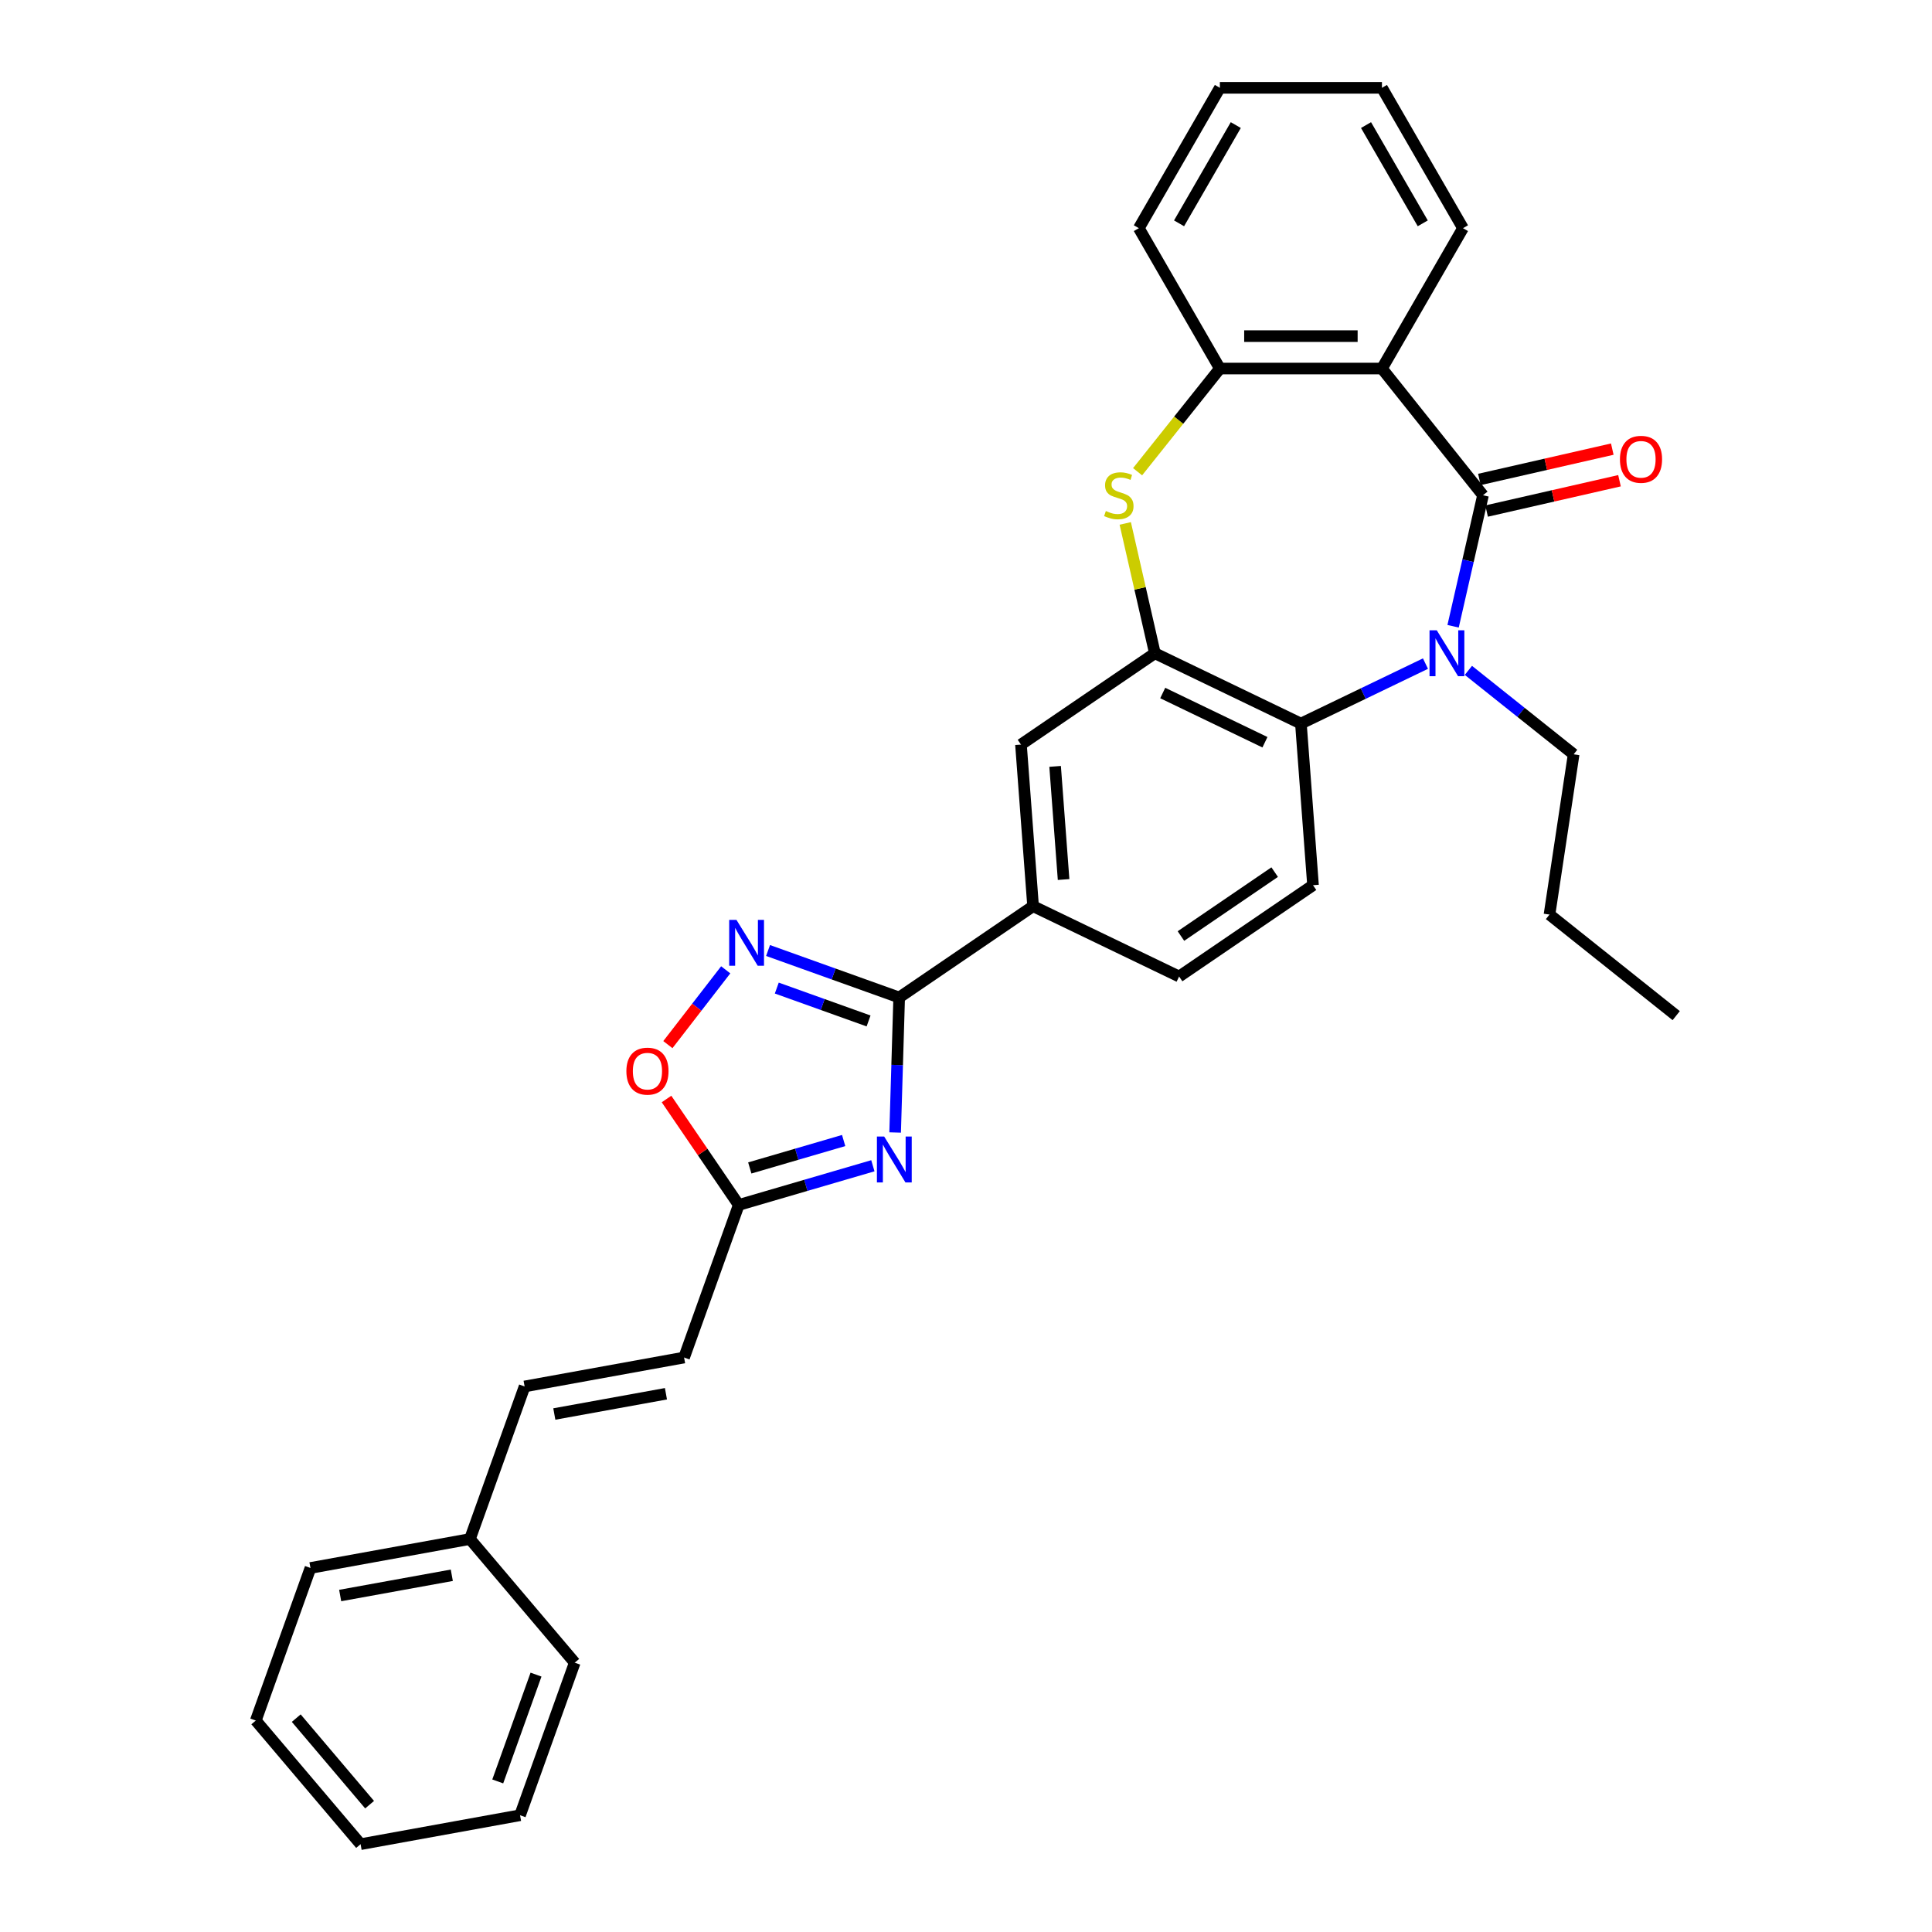 <?xml version='1.0' encoding='iso-8859-1'?>
<svg version='1.1' baseProfile='full'
              xmlns='http://www.w3.org/2000/svg'
                      xmlns:rdkit='http://www.rdkit.org/xml'
                      xmlns:xlink='http://www.w3.org/1999/xlink'
                  xml:space='preserve'
width='1000px' height='1000px' viewBox='0 0 1000 1000'>
<!-- END OF HEADER -->
<rect style='opacity:1.0;fill:#FFFFFF;stroke:none' width='1000' height='1000' x='0' y='0'> </rect>
<path class='bond-0' d='M 767.598,256.343 L 759.859,290.249' style='fill:none;fill-rule:evenodd;stroke:#000000;stroke-width:6px;stroke-linecap:butt;stroke-linejoin:miter;stroke-opacity:1' />
<path class='bond-0' d='M 759.859,290.249 L 752.12,324.154' style='fill:none;fill-rule:evenodd;stroke:#0000FF;stroke-width:6px;stroke-linecap:butt;stroke-linejoin:miter;stroke-opacity:1' />
<path class='bond-2' d='M 767.598,256.343 L 715.293,190.756' style='fill:none;fill-rule:evenodd;stroke:#000000;stroke-width:6px;stroke-linecap:butt;stroke-linejoin:miter;stroke-opacity:1' />
<path class='bond-15' d='M 769.464,264.522 L 803.856,256.672' style='fill:none;fill-rule:evenodd;stroke:#000000;stroke-width:6px;stroke-linecap:butt;stroke-linejoin:miter;stroke-opacity:1' />
<path class='bond-15' d='M 803.856,256.672 L 838.248,248.823' style='fill:none;fill-rule:evenodd;stroke:#FF0000;stroke-width:6px;stroke-linecap:butt;stroke-linejoin:miter;stroke-opacity:1' />
<path class='bond-15' d='M 765.731,248.165 L 800.123,240.315' style='fill:none;fill-rule:evenodd;stroke:#000000;stroke-width:6px;stroke-linecap:butt;stroke-linejoin:miter;stroke-opacity:1' />
<path class='bond-15' d='M 800.123,240.315 L 834.514,232.465' style='fill:none;fill-rule:evenodd;stroke:#FF0000;stroke-width:6px;stroke-linecap:butt;stroke-linejoin:miter;stroke-opacity:1' />
<path class='bond-7' d='M 737.823,343.479 L 705.586,359.004' style='fill:none;fill-rule:evenodd;stroke:#0000FF;stroke-width:6px;stroke-linecap:butt;stroke-linejoin:miter;stroke-opacity:1' />
<path class='bond-7' d='M 705.586,359.004 L 673.348,374.528' style='fill:none;fill-rule:evenodd;stroke:#000000;stroke-width:6px;stroke-linecap:butt;stroke-linejoin:miter;stroke-opacity:1' />
<path class='bond-18' d='M 760.037,346.987 L 787.278,368.711' style='fill:none;fill-rule:evenodd;stroke:#0000FF;stroke-width:6px;stroke-linecap:butt;stroke-linejoin:miter;stroke-opacity:1' />
<path class='bond-18' d='M 787.278,368.711 L 814.518,390.434' style='fill:none;fill-rule:evenodd;stroke:#000000;stroke-width:6px;stroke-linecap:butt;stroke-linejoin:miter;stroke-opacity:1' />
<path class='bond-1' d='M 463.318,586.175 L 464.364,551.237' style='fill:none;fill-rule:evenodd;stroke:#0000FF;stroke-width:6px;stroke-linecap:butt;stroke-linejoin:miter;stroke-opacity:1' />
<path class='bond-1' d='M 464.364,551.237 L 465.409,516.299' style='fill:none;fill-rule:evenodd;stroke:#000000;stroke-width:6px;stroke-linecap:butt;stroke-linejoin:miter;stroke-opacity:1' />
<path class='bond-9' d='M 451.793,603.396 L 417.085,613.536' style='fill:none;fill-rule:evenodd;stroke:#0000FF;stroke-width:6px;stroke-linecap:butt;stroke-linejoin:miter;stroke-opacity:1' />
<path class='bond-9' d='M 417.085,613.536 L 382.376,623.676' style='fill:none;fill-rule:evenodd;stroke:#000000;stroke-width:6px;stroke-linecap:butt;stroke-linejoin:miter;stroke-opacity:1' />
<path class='bond-9' d='M 436.675,590.333 L 412.38,597.431' style='fill:none;fill-rule:evenodd;stroke:#0000FF;stroke-width:6px;stroke-linecap:butt;stroke-linejoin:miter;stroke-opacity:1' />
<path class='bond-9' d='M 412.38,597.431 L 388.084,604.529' style='fill:none;fill-rule:evenodd;stroke:#000000;stroke-width:6px;stroke-linecap:butt;stroke-linejoin:miter;stroke-opacity:1' />
<path class='bond-8' d='M 715.293,190.756 L 631.403,190.756' style='fill:none;fill-rule:evenodd;stroke:#000000;stroke-width:6px;stroke-linecap:butt;stroke-linejoin:miter;stroke-opacity:1' />
<path class='bond-8' d='M 702.71,173.978 L 643.987,173.978' style='fill:none;fill-rule:evenodd;stroke:#000000;stroke-width:6px;stroke-linecap:butt;stroke-linejoin:miter;stroke-opacity:1' />
<path class='bond-20' d='M 715.293,190.756 L 757.238,118.105' style='fill:none;fill-rule:evenodd;stroke:#000000;stroke-width:6px;stroke-linecap:butt;stroke-linejoin:miter;stroke-opacity:1' />
<path class='bond-3' d='M 465.409,516.299 L 534.722,469.042' style='fill:none;fill-rule:evenodd;stroke:#000000;stroke-width:6px;stroke-linecap:butt;stroke-linejoin:miter;stroke-opacity:1' />
<path class='bond-6' d='M 465.409,516.299 L 431.477,504.139' style='fill:none;fill-rule:evenodd;stroke:#000000;stroke-width:6px;stroke-linecap:butt;stroke-linejoin:miter;stroke-opacity:1' />
<path class='bond-6' d='M 431.477,504.139 L 397.544,491.98' style='fill:none;fill-rule:evenodd;stroke:#0000FF;stroke-width:6px;stroke-linecap:butt;stroke-linejoin:miter;stroke-opacity:1' />
<path class='bond-6' d='M 449.57,528.445 L 425.817,519.934' style='fill:none;fill-rule:evenodd;stroke:#000000;stroke-width:6px;stroke-linecap:butt;stroke-linejoin:miter;stroke-opacity:1' />
<path class='bond-6' d='M 425.817,519.934 L 402.064,511.422' style='fill:none;fill-rule:evenodd;stroke:#0000FF;stroke-width:6px;stroke-linecap:butt;stroke-linejoin:miter;stroke-opacity:1' />
<path class='bond-4' d='M 597.766,338.13 L 673.348,374.528' style='fill:none;fill-rule:evenodd;stroke:#000000;stroke-width:6px;stroke-linecap:butt;stroke-linejoin:miter;stroke-opacity:1' />
<path class='bond-4' d='M 601.824,358.706 L 654.731,384.185' style='fill:none;fill-rule:evenodd;stroke:#000000;stroke-width:6px;stroke-linecap:butt;stroke-linejoin:miter;stroke-opacity:1' />
<path class='bond-12' d='M 597.766,338.13 L 528.453,385.387' style='fill:none;fill-rule:evenodd;stroke:#000000;stroke-width:6px;stroke-linecap:butt;stroke-linejoin:miter;stroke-opacity:1' />
<path class='bond-31' d='M 597.766,338.13 L 590.097,304.527' style='fill:none;fill-rule:evenodd;stroke:#000000;stroke-width:6px;stroke-linecap:butt;stroke-linejoin:miter;stroke-opacity:1' />
<path class='bond-31' d='M 590.097,304.527 L 582.427,270.923' style='fill:none;fill-rule:evenodd;stroke:#CCCC00;stroke-width:6px;stroke-linecap:butt;stroke-linejoin:miter;stroke-opacity:1' />
<path class='bond-5' d='M 588.814,244.162 L 610.108,217.459' style='fill:none;fill-rule:evenodd;stroke:#CCCC00;stroke-width:6px;stroke-linecap:butt;stroke-linejoin:miter;stroke-opacity:1' />
<path class='bond-5' d='M 610.108,217.459 L 631.403,190.756' style='fill:none;fill-rule:evenodd;stroke:#000000;stroke-width:6px;stroke-linecap:butt;stroke-linejoin:miter;stroke-opacity:1' />
<path class='bond-10' d='M 375.629,501.976 L 360.659,521.335' style='fill:none;fill-rule:evenodd;stroke:#0000FF;stroke-width:6px;stroke-linecap:butt;stroke-linejoin:miter;stroke-opacity:1' />
<path class='bond-10' d='M 360.659,521.335 L 345.689,540.694' style='fill:none;fill-rule:evenodd;stroke:#FF0000;stroke-width:6px;stroke-linecap:butt;stroke-linejoin:miter;stroke-opacity:1' />
<path class='bond-13' d='M 673.348,374.528 L 679.617,458.183' style='fill:none;fill-rule:evenodd;stroke:#000000;stroke-width:6px;stroke-linecap:butt;stroke-linejoin:miter;stroke-opacity:1' />
<path class='bond-21' d='M 631.403,190.756 L 589.459,118.105' style='fill:none;fill-rule:evenodd;stroke:#000000;stroke-width:6px;stroke-linecap:butt;stroke-linejoin:miter;stroke-opacity:1' />
<path class='bond-14' d='M 382.376,623.676 L 354.078,702.648' style='fill:none;fill-rule:evenodd;stroke:#000000;stroke-width:6px;stroke-linecap:butt;stroke-linejoin:miter;stroke-opacity:1' />
<path class='bond-34' d='M 382.376,623.676 L 363.684,596.259' style='fill:none;fill-rule:evenodd;stroke:#000000;stroke-width:6px;stroke-linecap:butt;stroke-linejoin:miter;stroke-opacity:1' />
<path class='bond-34' d='M 363.684,596.259 L 344.991,568.842' style='fill:none;fill-rule:evenodd;stroke:#FF0000;stroke-width:6px;stroke-linecap:butt;stroke-linejoin:miter;stroke-opacity:1' />
<path class='bond-11' d='M 534.722,469.042 L 610.304,505.44' style='fill:none;fill-rule:evenodd;stroke:#000000;stroke-width:6px;stroke-linecap:butt;stroke-linejoin:miter;stroke-opacity:1' />
<path class='bond-33' d='M 534.722,469.042 L 528.453,385.387' style='fill:none;fill-rule:evenodd;stroke:#000000;stroke-width:6px;stroke-linecap:butt;stroke-linejoin:miter;stroke-opacity:1' />
<path class='bond-33' d='M 550.513,455.24 L 546.125,396.681' style='fill:none;fill-rule:evenodd;stroke:#000000;stroke-width:6px;stroke-linecap:butt;stroke-linejoin:miter;stroke-opacity:1' />
<path class='bond-17' d='M 679.617,458.183 L 610.304,505.44' style='fill:none;fill-rule:evenodd;stroke:#000000;stroke-width:6px;stroke-linecap:butt;stroke-linejoin:miter;stroke-opacity:1' />
<path class='bond-17' d='M 659.769,451.409 L 611.25,484.489' style='fill:none;fill-rule:evenodd;stroke:#000000;stroke-width:6px;stroke-linecap:butt;stroke-linejoin:miter;stroke-opacity:1' />
<path class='bond-16' d='M 354.078,702.648 L 271.536,717.627' style='fill:none;fill-rule:evenodd;stroke:#000000;stroke-width:6px;stroke-linecap:butt;stroke-linejoin:miter;stroke-opacity:1' />
<path class='bond-16' d='M 344.692,721.404 L 286.913,731.889' style='fill:none;fill-rule:evenodd;stroke:#000000;stroke-width:6px;stroke-linecap:butt;stroke-linejoin:miter;stroke-opacity:1' />
<path class='bond-19' d='M 271.536,717.627 L 243.238,796.6' style='fill:none;fill-rule:evenodd;stroke:#000000;stroke-width:6px;stroke-linecap:butt;stroke-linejoin:miter;stroke-opacity:1' />
<path class='bond-24' d='M 814.518,390.434 L 802.015,473.387' style='fill:none;fill-rule:evenodd;stroke:#000000;stroke-width:6px;stroke-linecap:butt;stroke-linejoin:miter;stroke-opacity:1' />
<path class='bond-22' d='M 243.238,796.6 L 160.696,811.579' style='fill:none;fill-rule:evenodd;stroke:#000000;stroke-width:6px;stroke-linecap:butt;stroke-linejoin:miter;stroke-opacity:1' />
<path class='bond-22' d='M 233.852,815.355 L 176.073,825.841' style='fill:none;fill-rule:evenodd;stroke:#000000;stroke-width:6px;stroke-linecap:butt;stroke-linejoin:miter;stroke-opacity:1' />
<path class='bond-23' d='M 243.238,796.6 L 297.481,860.594' style='fill:none;fill-rule:evenodd;stroke:#000000;stroke-width:6px;stroke-linecap:butt;stroke-linejoin:miter;stroke-opacity:1' />
<path class='bond-25' d='M 757.238,118.105 L 715.293,45.455' style='fill:none;fill-rule:evenodd;stroke:#000000;stroke-width:6px;stroke-linecap:butt;stroke-linejoin:miter;stroke-opacity:1' />
<path class='bond-25' d='M 736.416,115.597 L 707.055,64.741' style='fill:none;fill-rule:evenodd;stroke:#000000;stroke-width:6px;stroke-linecap:butt;stroke-linejoin:miter;stroke-opacity:1' />
<path class='bond-32' d='M 589.459,118.105 L 631.403,45.455' style='fill:none;fill-rule:evenodd;stroke:#000000;stroke-width:6px;stroke-linecap:butt;stroke-linejoin:miter;stroke-opacity:1' />
<path class='bond-32' d='M 610.28,115.597 L 639.642,64.741' style='fill:none;fill-rule:evenodd;stroke:#000000;stroke-width:6px;stroke-linecap:butt;stroke-linejoin:miter;stroke-opacity:1' />
<path class='bond-28' d='M 160.696,811.579 L 132.397,890.552' style='fill:none;fill-rule:evenodd;stroke:#000000;stroke-width:6px;stroke-linecap:butt;stroke-linejoin:miter;stroke-opacity:1' />
<path class='bond-29' d='M 297.481,860.594 L 269.182,939.566' style='fill:none;fill-rule:evenodd;stroke:#000000;stroke-width:6px;stroke-linecap:butt;stroke-linejoin:miter;stroke-opacity:1' />
<path class='bond-29' d='M 277.441,866.78 L 257.632,922.061' style='fill:none;fill-rule:evenodd;stroke:#000000;stroke-width:6px;stroke-linecap:butt;stroke-linejoin:miter;stroke-opacity:1' />
<path class='bond-27' d='M 802.015,473.387 L 867.603,525.691' style='fill:none;fill-rule:evenodd;stroke:#000000;stroke-width:6px;stroke-linecap:butt;stroke-linejoin:miter;stroke-opacity:1' />
<path class='bond-26' d='M 715.293,45.455 L 631.403,45.455' style='fill:none;fill-rule:evenodd;stroke:#000000;stroke-width:6px;stroke-linecap:butt;stroke-linejoin:miter;stroke-opacity:1' />
<path class='bond-35' d='M 132.397,890.552 L 186.641,954.545' style='fill:none;fill-rule:evenodd;stroke:#000000;stroke-width:6px;stroke-linecap:butt;stroke-linejoin:miter;stroke-opacity:1' />
<path class='bond-35' d='M 153.333,889.302 L 191.303,934.098' style='fill:none;fill-rule:evenodd;stroke:#000000;stroke-width:6px;stroke-linecap:butt;stroke-linejoin:miter;stroke-opacity:1' />
<path class='bond-30' d='M 269.182,939.566 L 186.641,954.545' style='fill:none;fill-rule:evenodd;stroke:#000000;stroke-width:6px;stroke-linecap:butt;stroke-linejoin:miter;stroke-opacity:1' />
<path  class='atom-1' d='M 743.679 326.251
L 751.464 338.835
Q 752.236 340.076, 753.477 342.324
Q 754.719 344.573, 754.786 344.707
L 754.786 326.251
L 757.94 326.251
L 757.94 350.009
L 754.685 350.009
L 746.33 336.251
Q 745.357 334.64, 744.316 332.795
Q 743.31 330.949, 743.008 330.378
L 743.008 350.009
L 739.921 350.009
L 739.921 326.251
L 743.679 326.251
' fill='#0000FF'/>
<path  class='atom-2' d='M 457.648 588.272
L 465.433 600.855
Q 466.205 602.097, 467.447 604.345
Q 468.688 606.593, 468.755 606.728
L 468.755 588.272
L 471.91 588.272
L 471.91 612.03
L 468.655 612.03
L 460.299 598.272
Q 459.326 596.661, 458.286 594.815
Q 457.279 592.97, 456.977 592.399
L 456.977 612.03
L 453.89 612.03
L 453.89 588.272
L 457.648 588.272
' fill='#0000FF'/>
<path  class='atom-6' d='M 572.388 264.498
Q 572.656 264.598, 573.764 265.068
Q 574.871 265.538, 576.079 265.84
Q 577.321 266.108, 578.529 266.108
Q 580.777 266.108, 582.086 265.034
Q 583.394 263.927, 583.394 262.014
Q 583.394 260.706, 582.723 259.9
Q 582.086 259.095, 581.079 258.659
Q 580.072 258.223, 578.394 257.719
Q 576.28 257.082, 575.005 256.478
Q 573.764 255.874, 572.858 254.599
Q 571.985 253.323, 571.985 251.176
Q 571.985 248.189, 573.999 246.344
Q 576.045 244.498, 580.072 244.498
Q 582.824 244.498, 585.944 245.807
L 585.173 248.391
Q 582.32 247.216, 580.173 247.216
Q 577.858 247.216, 576.582 248.189
Q 575.307 249.129, 575.341 250.773
Q 575.341 252.048, 575.978 252.82
Q 576.65 253.592, 577.589 254.028
Q 578.562 254.464, 580.173 254.968
Q 582.32 255.639, 583.596 256.31
Q 584.871 256.981, 585.777 258.357
Q 586.716 259.699, 586.716 262.014
Q 586.716 265.303, 584.502 267.081
Q 582.32 268.826, 578.663 268.826
Q 576.549 268.826, 574.938 268.356
Q 573.361 267.92, 571.482 267.148
L 572.388 264.498
' fill='#CCCC00'/>
<path  class='atom-7' d='M 381.185 476.121
L 388.97 488.705
Q 389.742 489.946, 390.984 492.195
Q 392.225 494.443, 392.292 494.577
L 392.292 476.121
L 395.447 476.121
L 395.447 499.879
L 392.192 499.879
L 383.836 486.121
Q 382.863 484.51, 381.823 482.665
Q 380.816 480.819, 380.514 480.249
L 380.514 499.879
L 377.427 499.879
L 377.427 476.121
L 381.185 476.121
' fill='#0000FF'/>
<path  class='atom-11' d='M 324.214 554.43
Q 324.214 548.725, 327.032 545.538
Q 329.851 542.35, 335.119 542.35
Q 340.388 542.35, 343.206 545.538
Q 346.025 548.725, 346.025 554.43
Q 346.025 560.202, 343.173 563.49
Q 340.321 566.745, 335.119 566.745
Q 329.885 566.745, 327.032 563.49
Q 324.214 560.235, 324.214 554.43
M 335.119 564.06
Q 338.743 564.06, 340.69 561.644
Q 342.67 559.195, 342.67 554.43
Q 342.67 549.766, 340.69 547.417
Q 338.743 545.034, 335.119 545.034
Q 331.495 545.034, 329.516 547.383
Q 327.569 549.732, 327.569 554.43
Q 327.569 559.228, 329.516 561.644
Q 331.495 564.06, 335.119 564.06
' fill='#FF0000'/>
<path  class='atom-16' d='M 838.478 237.743
Q 838.478 232.039, 841.297 228.851
Q 844.116 225.663, 849.384 225.663
Q 854.652 225.663, 857.471 228.851
Q 860.29 232.039, 860.29 237.743
Q 860.29 243.515, 857.437 246.803
Q 854.585 250.058, 849.384 250.058
Q 844.149 250.058, 841.297 246.803
Q 838.478 243.549, 838.478 237.743
M 849.384 247.374
Q 853.008 247.374, 854.954 244.958
Q 856.934 242.508, 856.934 237.743
Q 856.934 233.079, 854.954 230.73
Q 853.008 228.348, 849.384 228.348
Q 845.76 228.348, 843.78 230.697
Q 841.834 233.046, 841.834 237.743
Q 841.834 242.542, 843.78 244.958
Q 845.76 247.374, 849.384 247.374
' fill='#FF0000'/>
</svg>
